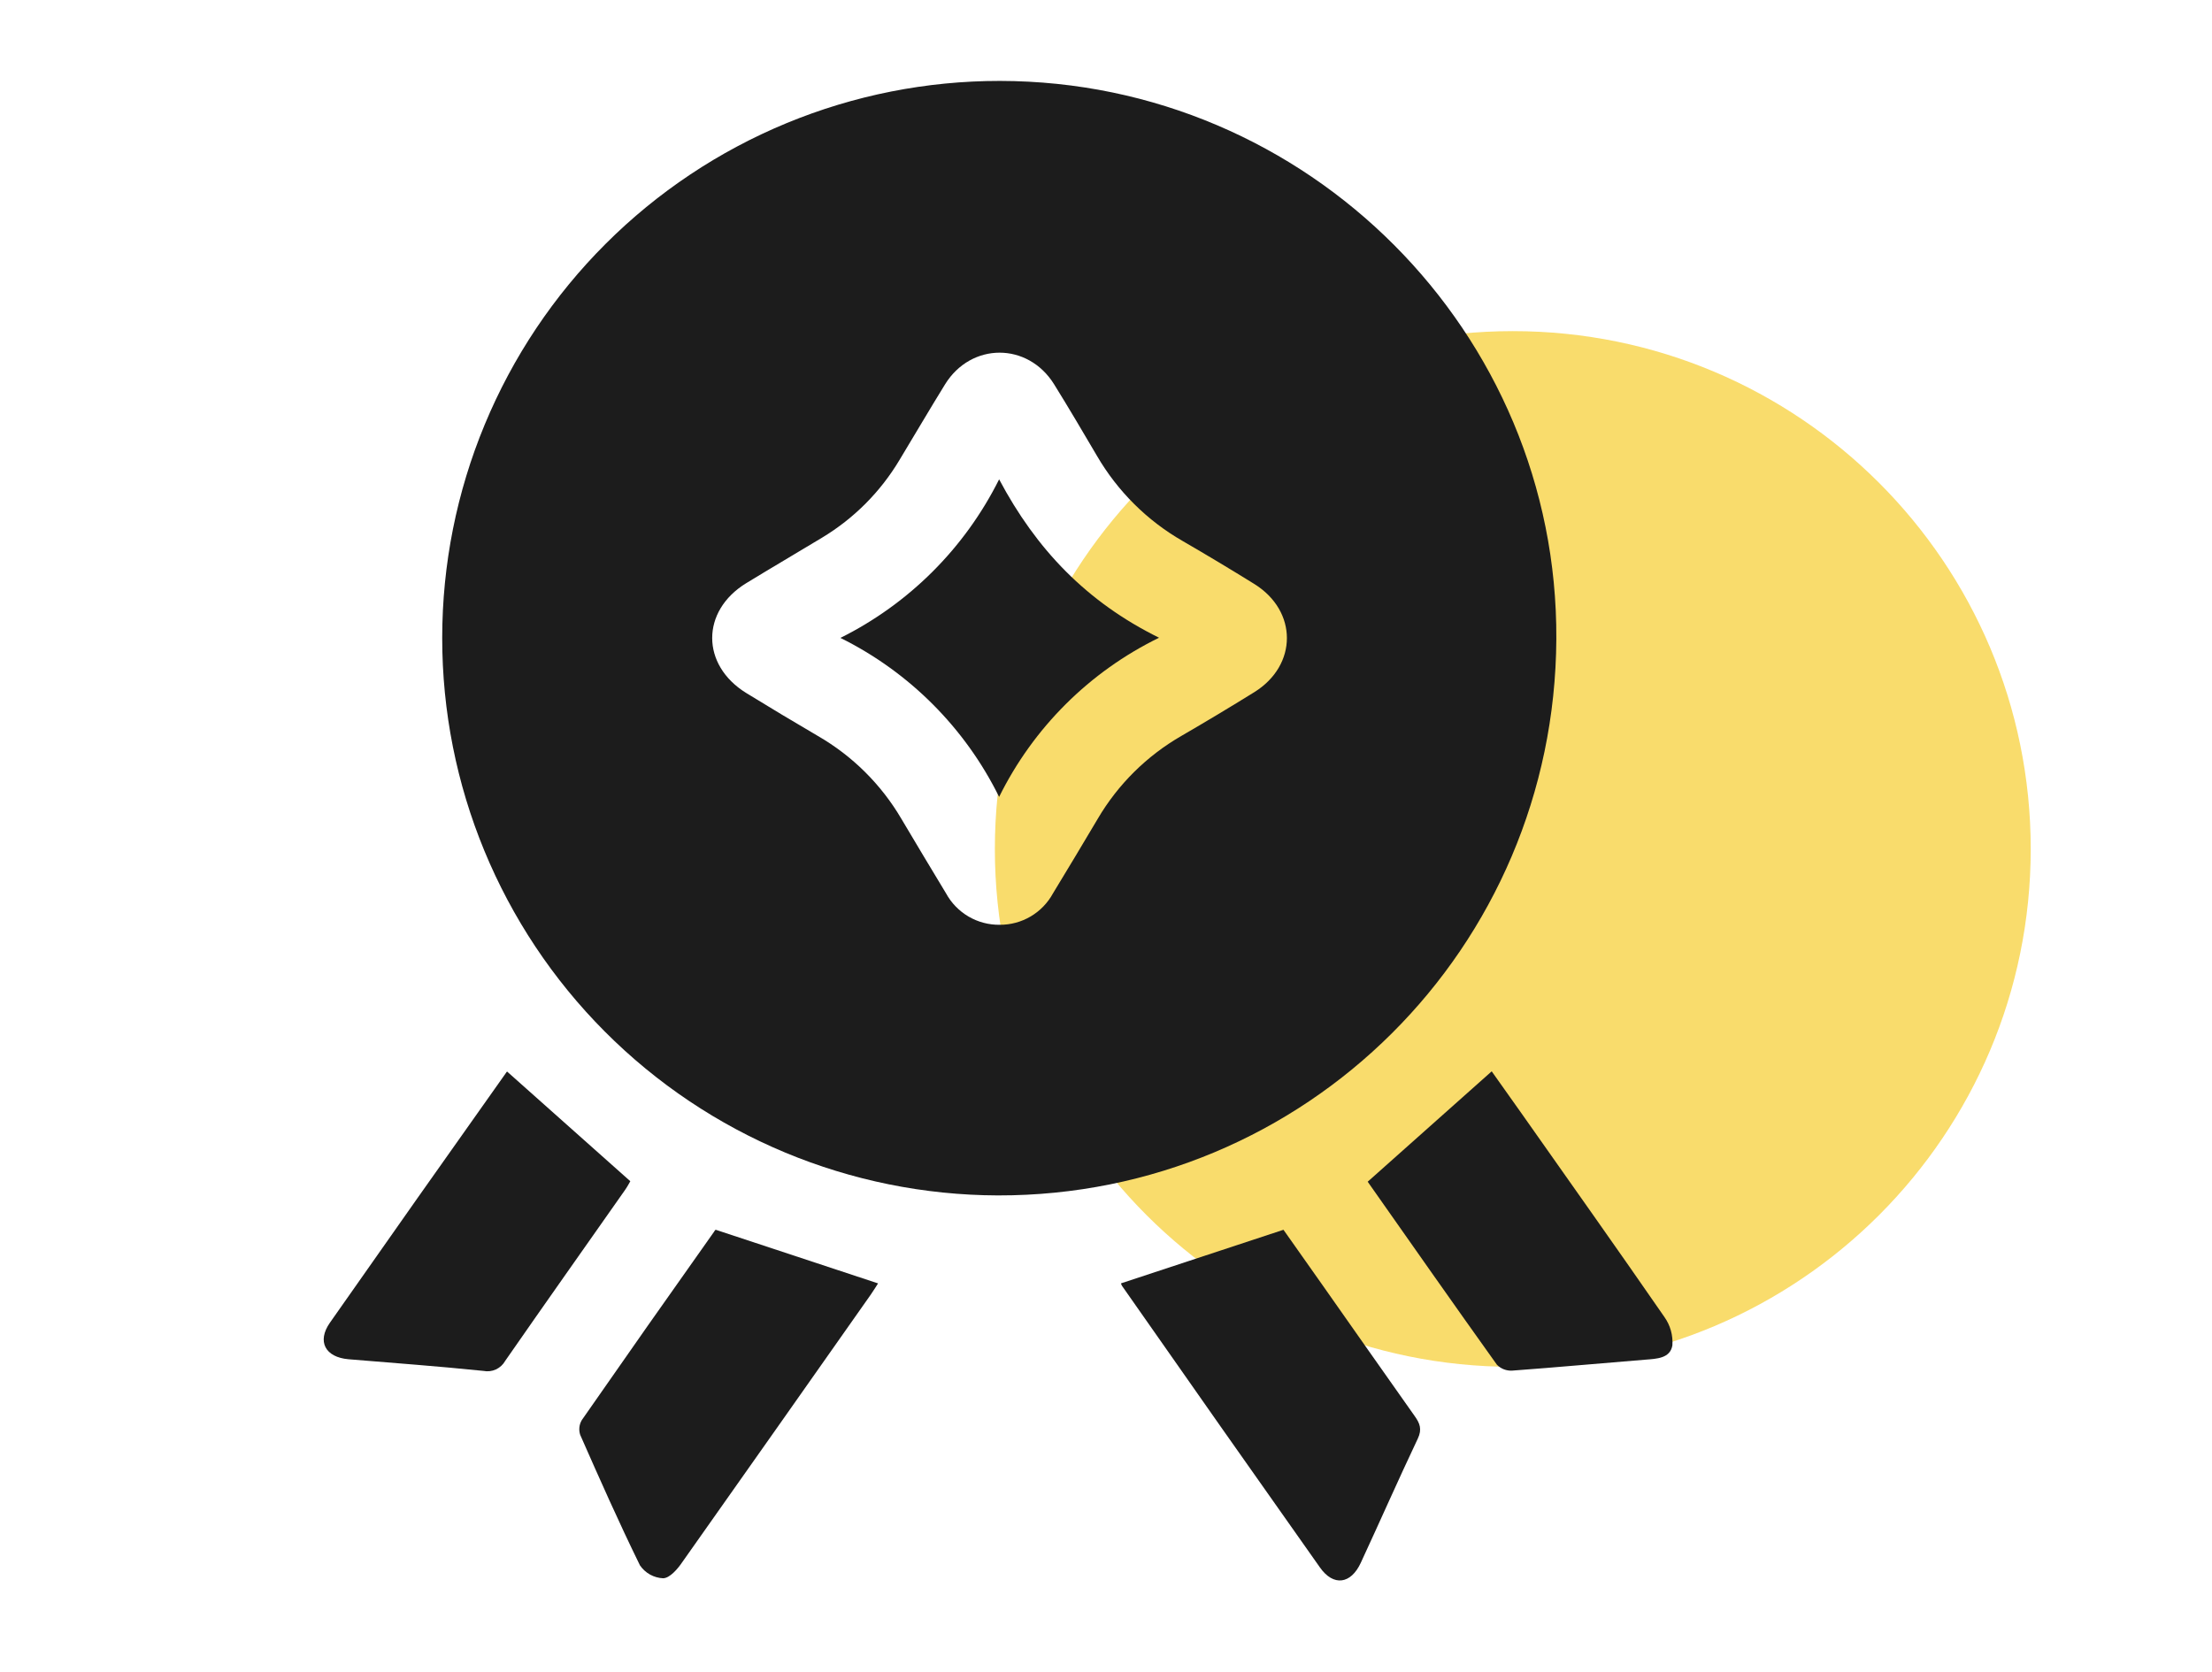 <svg width="82" height="62" viewBox="0 0 82 62" fill="none" xmlns="http://www.w3.org/2000/svg">
<path d="M56.08 50.677C66.684 50.677 75.28 42.081 75.28 31.477C75.28 20.873 66.684 12.277 56.08 12.277C45.476 12.277 36.88 20.873 36.88 31.477C36.88 42.081 45.476 50.677 56.08 50.677Z" fill="#F7CD2E" fill-opacity="0.7"/>
<path d="M16.393 23.643C16.394 20.93 16.93 18.244 17.97 15.739C19.01 13.233 20.533 10.956 22.453 9.039C24.372 7.122 26.651 5.602 29.158 4.566C31.665 3.53 34.352 2.998 37.065 3C48.478 3.014 57.755 12.319 57.694 23.693C57.633 35.148 48.401 44.343 36.991 44.322C31.519 44.306 26.277 42.119 22.416 38.242C18.554 34.365 16.388 29.115 16.393 23.643ZM37.056 34.288C37.461 34.291 37.858 34.184 38.207 33.979C38.555 33.773 38.842 33.477 39.035 33.122C39.592 32.206 40.145 31.284 40.694 30.358C41.442 29.084 42.509 28.027 43.788 27.289C44.7 26.76 45.603 26.218 46.498 25.663C48.109 24.661 48.109 22.653 46.498 21.652C45.621 21.108 44.736 20.577 43.842 20.059C42.526 19.304 41.432 18.216 40.668 16.906C40.144 16.015 39.621 15.125 39.076 14.248C38.105 12.684 36.002 12.687 35.035 14.248C34.459 15.18 33.907 16.125 33.34 17.062C32.636 18.239 31.654 19.224 30.479 19.932C29.542 20.499 28.597 21.051 27.663 21.622C25.98 22.653 25.982 24.656 27.663 25.694C28.543 26.235 29.429 26.766 30.321 27.288C31.601 28.027 32.667 29.085 33.415 30.36C33.963 31.284 34.515 32.205 35.071 33.124C35.265 33.48 35.553 33.776 35.902 33.981C36.252 34.186 36.651 34.292 37.056 34.288Z" fill="#1C1C1C"/>
<path d="M26.534 45.596L32.55 47.584C32.497 47.664 32.397 47.831 32.286 47.991C29.959 51.301 27.63 54.608 25.297 57.912C25.126 58.168 24.832 58.509 24.584 58.517C24.414 58.51 24.247 58.462 24.098 58.38C23.949 58.297 23.821 58.18 23.724 58.039C22.944 56.449 22.225 54.826 21.51 53.203C21.479 53.113 21.468 53.017 21.478 52.922C21.488 52.827 21.518 52.736 21.567 52.653C23.193 50.315 24.83 47.984 26.477 45.66C26.497 45.612 26.551 45.579 26.534 45.596Z" fill="#1C1C1C"/>
<path d="M47.579 45.596C48.035 46.241 48.546 46.971 49.054 47.687C50.182 49.289 51.305 50.896 52.441 52.5C52.634 52.77 52.723 52.99 52.56 53.336C51.836 54.864 51.155 56.411 50.444 57.945C50.076 58.74 49.429 58.823 48.932 58.117C46.479 54.645 44.034 51.167 41.599 47.683C41.578 47.652 41.564 47.618 41.556 47.582L47.579 45.596Z" fill="#1C1C1C"/>
<path d="M18.801 39.732C20.337 41.097 21.827 42.426 23.366 43.796C23.336 43.846 23.264 43.987 23.175 44.114C21.691 46.227 20.201 48.335 18.729 50.455C18.651 50.595 18.53 50.706 18.384 50.774C18.238 50.841 18.075 50.859 17.918 50.828C16.254 50.656 14.584 50.535 12.918 50.396C12.059 50.322 11.741 49.738 12.231 49.04C14.399 45.945 16.577 42.855 18.764 39.77C18.779 39.739 18.815 39.719 18.801 39.732Z" fill="#1C1C1C"/>
<path d="M50.701 43.814L55.298 39.721C55.642 40.204 56.022 40.74 56.402 41.278C58.172 43.793 59.953 46.301 61.702 48.832C61.919 49.137 62.023 49.509 61.996 49.882C61.915 50.364 61.418 50.379 60.993 50.412C59.348 50.544 57.703 50.697 56.056 50.818C55.952 50.824 55.847 50.807 55.75 50.77C55.652 50.732 55.564 50.674 55.491 50.599C53.871 48.334 52.274 46.05 50.701 43.814Z" fill="#1C1C1C"/>
<path d="M42.967 23.645C40.392 24.902 38.307 26.977 37.038 29.546C35.776 26.989 33.709 24.918 31.155 23.651C33.702 22.382 35.767 20.319 37.038 17.772C38.413 20.363 40.275 22.316 42.967 23.645Z" fill="#1C1C1C"/>
</svg>
